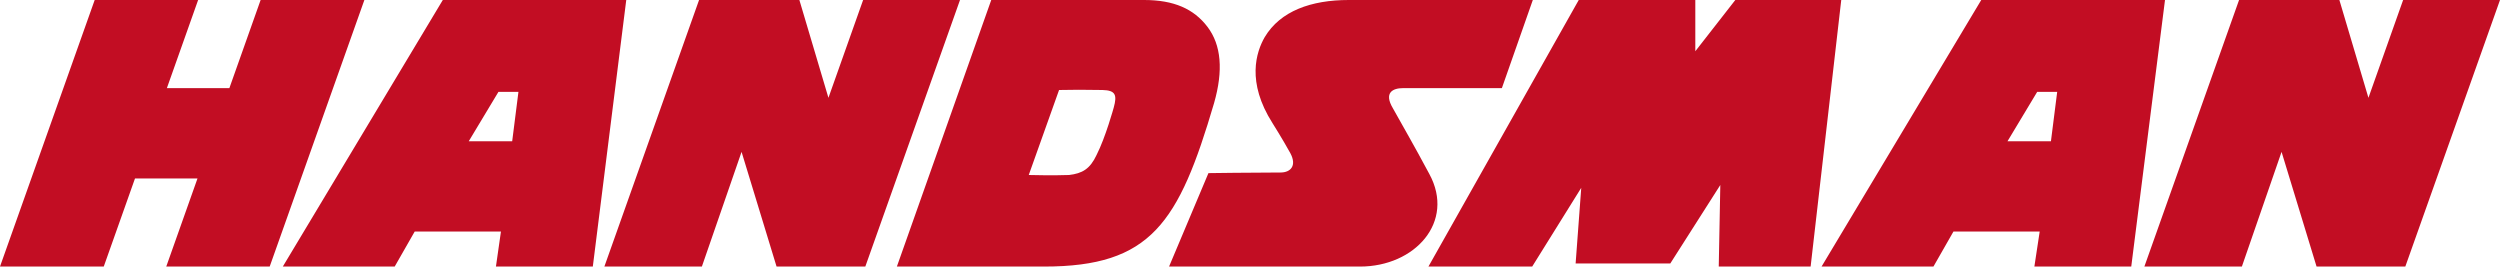 <svg xmlns="http://www.w3.org/2000/svg" xml:space="preserve" style="enable-background:new 0 0 800 85.3" viewBox="0 0 800 85.3">
  <path fill="#C20D23" d="M141.7 0 90.5 85.3h35.8l6.4-11.2h27.6l-1.6 11.2h31L200.4 0h-58.7zm8.3 45.2 9.5-15.8h6.4l-2 15.8H150zM634 0l-51.1 85.3h35.8l6.4-11.2h27.6L651 85.3h31L692.8 0H634zm8.4 45.2 9.5-15.8h6.4l-2 15.8h-13.9zm127.3 40.1h-28.4l-11.2-36.7-12.7 36.7h-31.2L716.5 0h32.1l9.3 31.3L769 0h31l-30.3 85.3zm-492.8 0h-28.4l-11.2-36.7-12.7 36.7h-31.2L223.7 0h32.1l9.3 31.3L276.2 0h31l-30.3 85.3zM366.1 0h-48.9L287 85.3h47.1c34.2 0 43.1-13.9 54.4-52.3 3-10.5 2.3-18.6-2.1-24.4S375.6 0 366.1 0m-24 56c-4.9.2-12.9 0-12.9 0l9.7-27.2c3.9-.1 8.4-.1 13.9 0 4.2.1 4.7 1.6 3.6 5.6 0 0-2.6 9.5-5.5 15.2-2.1 4.5-4.6 5.9-8.8 6.4m138.5-27.8H449c-3.4 0-6.2 1.5-3.3 6.4 4.5 8.1 5.9 10.3 11.7 21.1 8.3 15.3-4.6 29.6-22.2 29.6h-61.1l12.6-29.9s14.3-.2 23.1-.2c3.1 0 5.3-2.1 3.1-6.2-2.6-4.7-5.7-9.6-5.7-9.6-8.4-13.2-5.2-22.8-2.5-27.5 5-8.4 14.9-11.9 26.9-11.9h58.9l-9.9 28.2zm-23.5 57.1L505.2 0h37.3v16.4L555.3 0h33.9l-9.8 85.3H550l.5-26.1-16 25.1h-30.3l1.8-24.2-15.7 25.2h-33.2zM116.6 0 86.3 85.3H53.2l10-28.2h-20l-10 28.2H0L30.3 0h33.1l-10 28.2h20L83.4 0h33.2z"/>
</svg>

